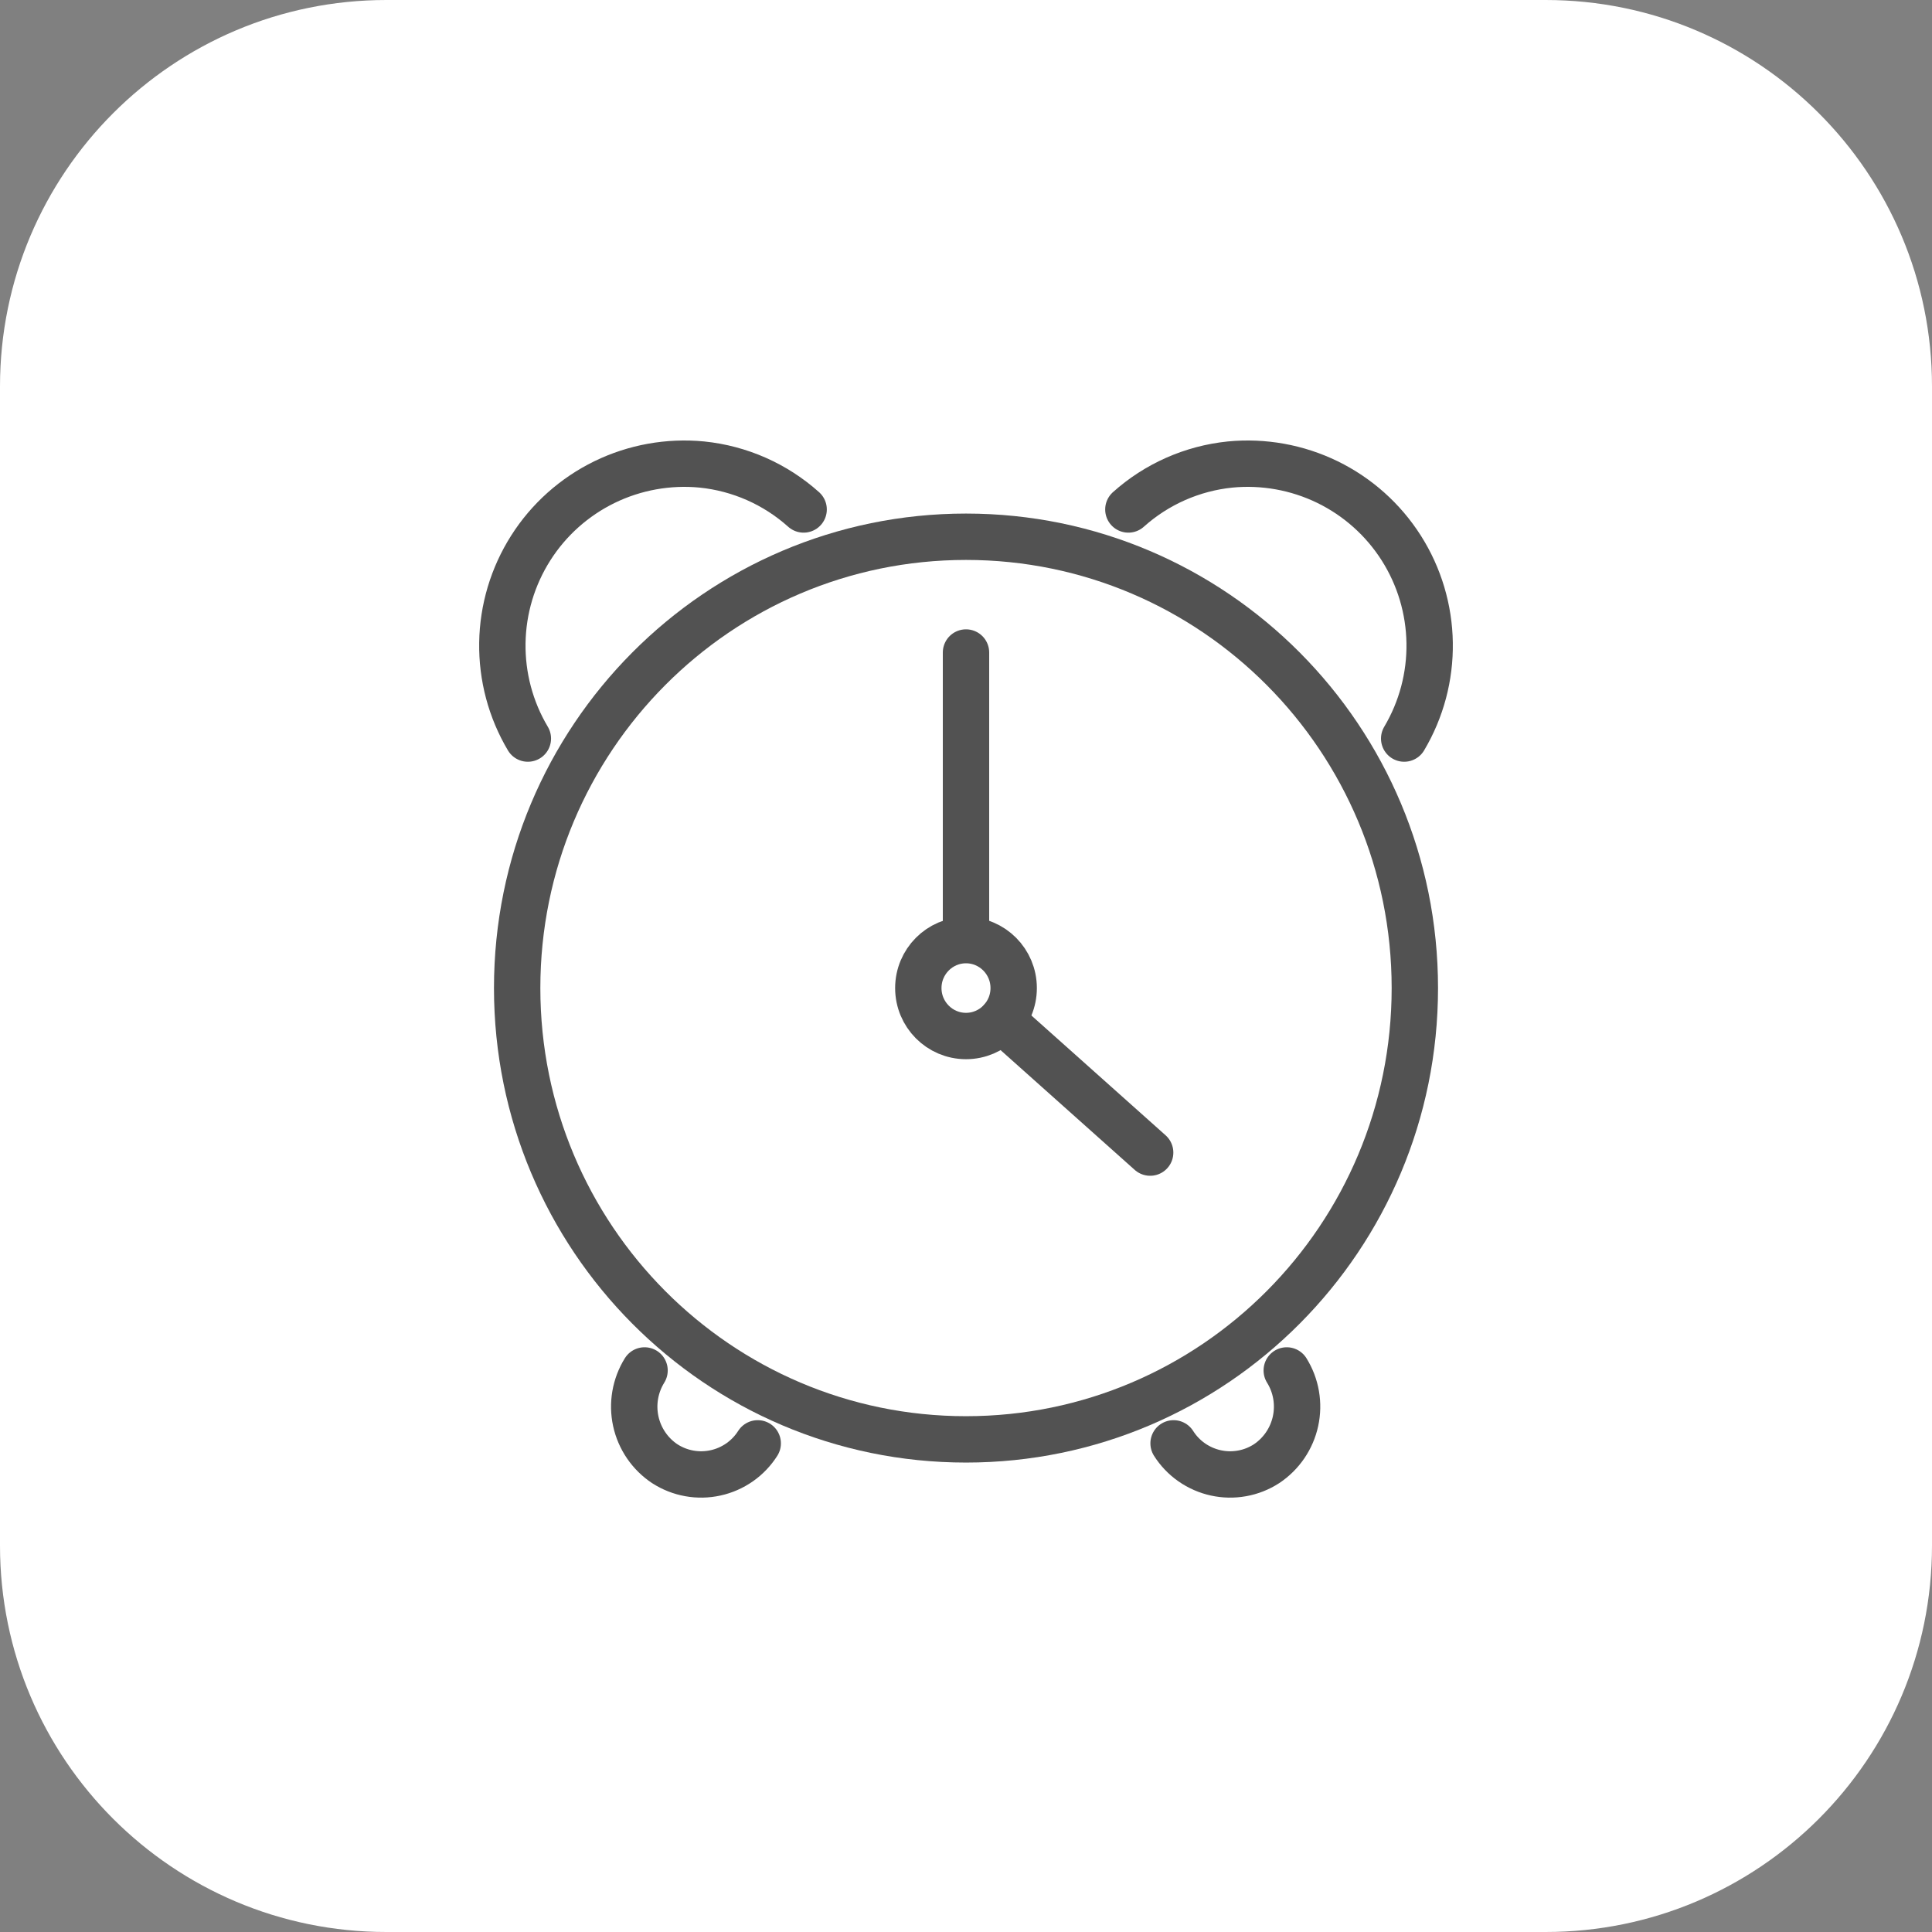 <svg width="50" height="50" viewBox="0 0 50 50" fill="none" xmlns="http://www.w3.org/2000/svg">
<rect x="0" y="0" width="50" height="50" fill="#808080" stroke="none"/>
<g clip-path="url(#clip0_47_34)">
<path d="M40 0H10C4.477 0 0 4.477 0 10V40C0 45.523 4.477 50 10 50H40C45.523 50 50 45.523 50 40V10C50 4.477 45.523 0 40 0Z" fill="white"/>
<path d="M25.922 26.397L29.766 29.829" stroke="#525252" stroke-width="1.2" stroke-miterlimit="10" stroke-linecap="round"/>
<path d="M25 16.887V24.167" stroke="#525252" stroke-width="1.2" stroke-miterlimit="10" stroke-linecap="round"/>
<path d="M25 26.812C25.681 26.812 26.234 26.256 26.234 25.571C26.234 24.886 25.681 24.33 25 24.33C24.319 24.33 23.766 24.886 23.766 25.571C23.766 26.256 24.319 26.812 25 26.812Z" stroke="#525252" stroke-width="1.2" stroke-miterlimit="10" stroke-linecap="round"/>
<path d="M25 37.251C31.415 37.251 36.616 32.022 36.616 25.571C36.616 19.12 31.415 13.891 25 13.891C18.585 13.891 13.384 19.12 13.384 25.571C13.384 32.022 18.585 37.251 25 37.251Z" stroke="#525252" stroke-width="1.2" stroke-miterlimit="10" stroke-linecap="round"/>
<path d="M13.661 19.114C13.216 18.366 12.988 17.509 13.001 16.638C13.014 15.768 13.268 14.918 13.735 14.183C14.201 13.448 14.863 12.858 15.645 12.476C16.428 12.095 17.301 11.938 18.167 12.022C19.145 12.122 20.066 12.529 20.798 13.185" stroke="#525252" stroke-width="1.2" stroke-miterlimit="10" stroke-linecap="round"/>
<path d="M36.34 19.114C36.784 18.366 37.013 17.509 36.999 16.638C36.986 15.768 36.732 14.918 36.265 14.183C35.798 13.448 35.137 12.858 34.355 12.476C33.572 12.095 32.699 11.938 31.833 12.022C30.855 12.122 29.934 12.529 29.202 13.185" stroke="#525252" stroke-width="1.2" stroke-miterlimit="10" stroke-linecap="round"/>
<path d="M19.61 37.354C19.488 37.547 19.328 37.714 19.141 37.845C18.953 37.976 18.742 38.069 18.518 38.118C18.295 38.167 18.064 38.172 17.839 38.131C17.614 38.091 17.399 38.006 17.206 37.882C16.822 37.627 16.552 37.232 16.454 36.781C16.356 36.33 16.438 35.859 16.681 35.467" stroke="#525252" stroke-width="1.2" stroke-miterlimit="10" stroke-linecap="round"/>
<path d="M30.372 37.354C30.494 37.547 30.654 37.714 30.841 37.845C31.029 37.976 31.241 38.069 31.464 38.118C31.687 38.167 31.918 38.172 32.144 38.131C32.369 38.091 32.584 38.006 32.776 37.882C33.16 37.627 33.43 37.232 33.528 36.781C33.626 36.33 33.545 35.859 33.301 35.467" stroke="#525252" stroke-width="1.2" stroke-miterlimit="10" stroke-linecap="round"/>
</g>
<defs>
<clipPath id="clip0_47_34">
<rect width="50" height="50" fill="white"/>
</clipPath>
</defs>
</svg>
